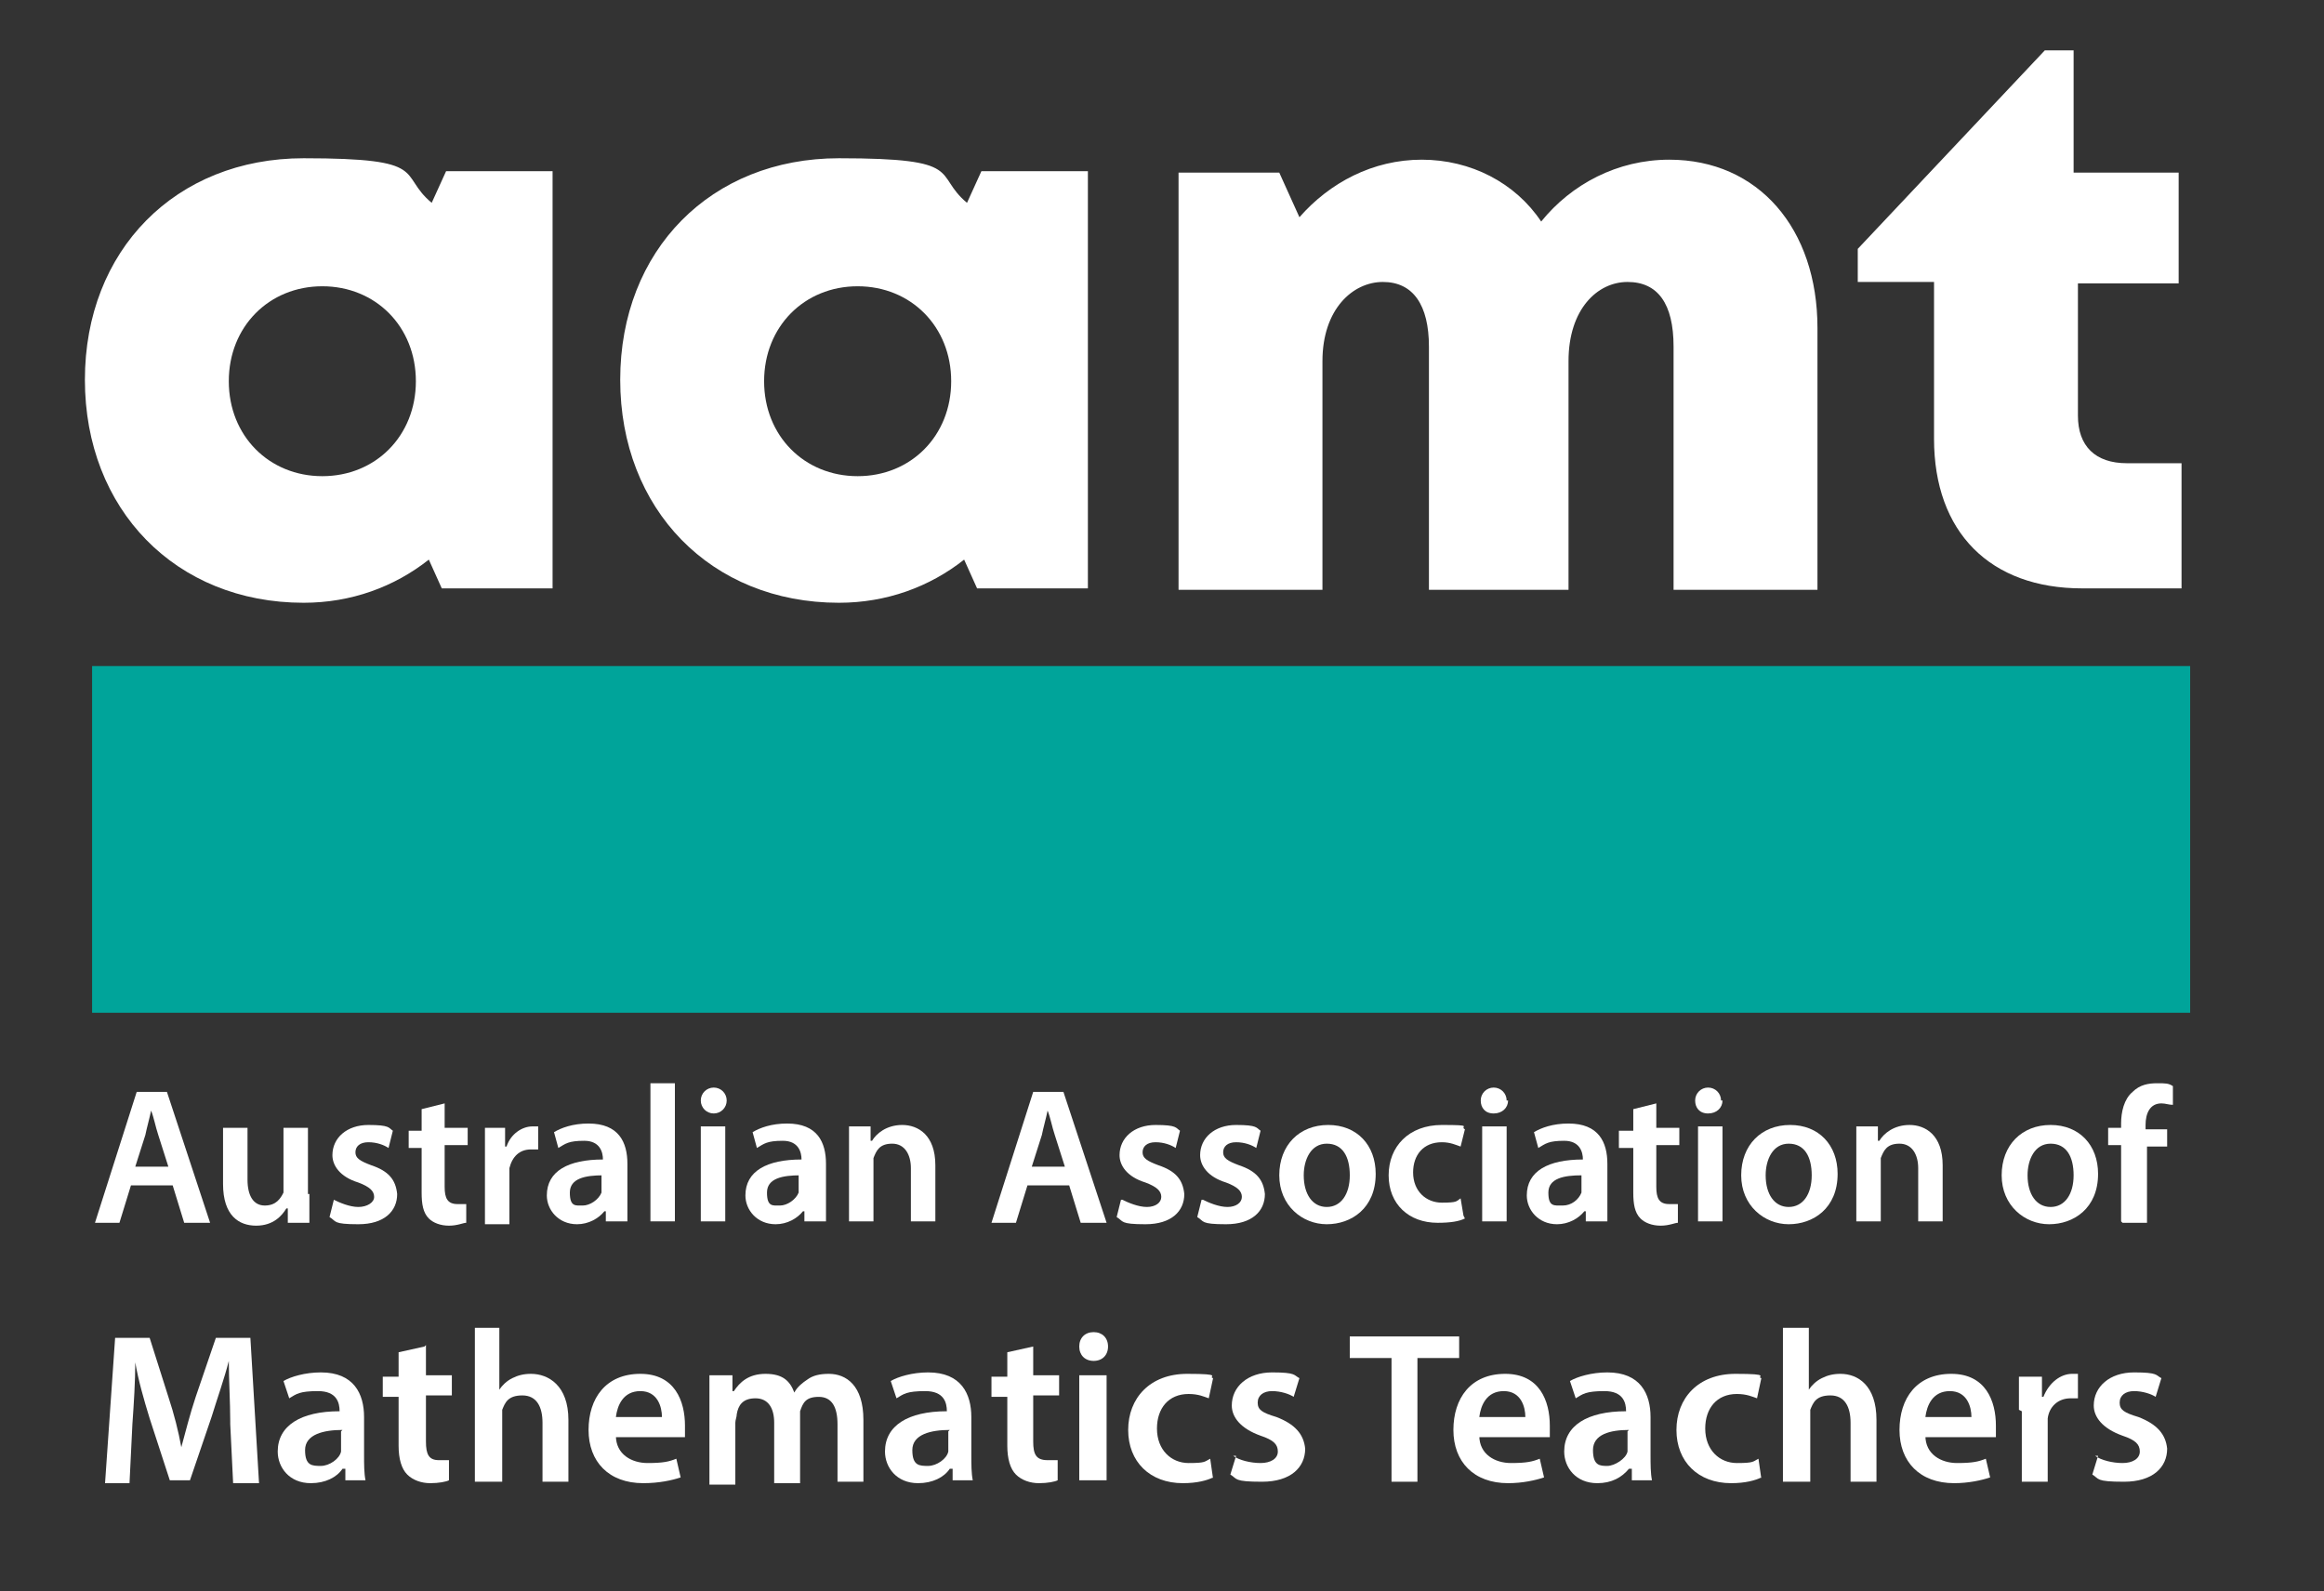 <svg xmlns="http://www.w3.org/2000/svg" id="Layer_1" viewBox="0 0 161.5 110.6"><rect x="0" y="0" width="161.5" height="110.6" fill="#333333" stroke="none"/><defs><style>      .st0 {        fill: #00a49a;      }      .st1 {        fill: #fff;      }    </style></defs><g><g><path class="st1" d="M38.4,11.9v29h-7.7l-.9-2c-2.4,1.9-5.4,3-8.7,3-8.9,0-15.2-6.5-15.2-15.5s6.3-15.4,15.2-15.4,6.5,1.1,8.9,3.1l1-2.2h7.4,0ZM28.9,26.5c0-3.8-2.8-6.6-6.5-6.6s-6.5,2.8-6.5,6.6,2.8,6.6,6.5,6.6,6.5-2.8,6.5-6.6Z"></path><path class="st1" d="M75.6,11.9v29h-7.7l-.9-2c-2.4,1.9-5.4,3-8.7,3-8.9,0-15.2-6.5-15.2-15.5s6.3-15.4,15.2-15.4,6.5,1.1,8.9,3.1l1-2.2h7.4ZM66.1,26.5c0-3.8-2.8-6.6-6.5-6.6s-6.5,2.8-6.5,6.6,2.8,6.6,6.5,6.6,6.5-2.8,6.5-6.6Z"></path><path class="st1" d="M126.3,22.8v18.2h-10v-16.9c0-3-1.1-4.5-3.2-4.5s-4.1,1.9-4.1,5.5v15.9h-9.7v-16.9c0-2.9-1.1-4.5-3.2-4.5s-4.2,1.9-4.2,5.5v15.9h-10V12h7l1.4,3.1c2.1-2.4,5.1-4,8.5-4s6.5,1.6,8.3,4.3c2.1-2.6,5.3-4.3,8.9-4.3,6.2,0,10.3,4.8,10.3,11.7h0Z"></path><path class="st1" d="M151.6,32.2v8.7h-6.9c-6.4,0-10.3-3.9-10.3-10.4v-10.9h-5.3v-2.3l13-13.8h2v8.5h7.3v7.7h-7v9.2c0,2.1,1.2,3.3,3.4,3.3h3.8Z"></path></g><rect class="st0" x="6.4" y="46.3" width="145.8" height="24.1"></rect></g><g><path class="st1" d="M9.1,82.4l-.8,2.6h-1.7l2.9-9.1h2.1l3,9.1h-1.8l-.8-2.6h-2.9ZM11.7,81.1l-.7-2.2c-.2-.6-.3-1.2-.5-1.7h0c-.1.5-.3,1.2-.4,1.7l-.7,2.2h2.3,0Z"></path><path class="st1" d="M21.5,83c0,.8,0,1.4,0,2h-1.5v-1h-.1c-.3.5-.9,1.2-2.1,1.2s-2.3-.7-2.3-2.9v-3.9h1.7v3.6c0,1.1.4,1.8,1.2,1.8s1.1-.5,1.3-.9c0-.2,0-.3,0-.5v-4h1.7v4.6h0Z"></path><path class="st1" d="M23.2,83.4c.4.2,1.1.5,1.7.5s1.1-.3,1.1-.7-.3-.7-1.1-1c-1.3-.4-1.8-1.2-1.8-1.9,0-1.2,1-2.1,2.5-2.1s1.4.2,1.7.4l-.3,1.2c-.3-.2-.8-.4-1.4-.4s-.9.3-.9.7.3.6,1.1.9c1.2.4,1.7,1,1.8,2,0,1.2-.9,2.1-2.7,2.1s-1.5-.2-2-.5l.3-1.2h0Z"></path><path class="st1" d="M30.9,76.5v1.9h1.6v1.2h-1.6v2.9c0,.8.2,1.2.9,1.2s.5,0,.6,0v1.3c-.2,0-.6.2-1.2.2s-1.1-.2-1.4-.5c-.4-.4-.5-1-.5-1.8v-3.1h-.9v-1.2h.9v-1.5l1.6-.4h0Z"></path><path class="st1" d="M33.7,80.5c0-.9,0-1.5,0-2.1h1.4v1.3h.1c.3-.9,1.1-1.4,1.8-1.4s.3,0,.4,0v1.6c-.1,0-.3,0-.5,0-.8,0-1.3.5-1.5,1.3,0,.2,0,.3,0,.5v3.4h-1.7v-4.5h0Z"></path><path class="st1" d="M42.1,84.9v-.7h-.1c-.4.5-1.1.9-1.9.9-1.3,0-2.1-1-2.1-2,0-1.7,1.5-2.5,3.9-2.5h0c0-.5-.2-1.3-1.3-1.3s-1.3.2-1.8.5l-.3-1.1c.5-.3,1.3-.6,2.4-.6,2.1,0,2.7,1.3,2.7,2.8v2.4c0,.6,0,1.2,0,1.6h-1.5,0ZM41.9,81.7c-1.2,0-2.3.2-2.3,1.2s.4.9.9.9,1.1-.4,1.3-.9c0-.1,0-.3,0-.4v-.9h0Z"></path><path class="st1" d="M45.2,75.3h1.7v9.6h-1.7v-9.6Z"></path><path class="st1" d="M50.5,76.5c0,.5-.4.9-.9.9s-.9-.4-.9-.9.4-.9.9-.9.9.4.9.9h0ZM48.7,84.9v-6.6h1.7v6.6h-1.7Z"></path><path class="st1" d="M55.9,84.9v-.7h-.1c-.4.5-1.1.9-1.9.9-1.3,0-2.1-1-2.1-2,0-1.7,1.5-2.5,3.9-2.5h0c0-.5-.2-1.3-1.3-1.3s-1.3.2-1.8.5l-.3-1.1c.5-.3,1.3-.6,2.4-.6,2.1,0,2.7,1.3,2.7,2.8v2.4c0,.6,0,1.2,0,1.6h-1.5,0ZM55.6,81.7c-1.2,0-2.3.2-2.3,1.2s.4.9.9.9,1.1-.4,1.3-.9c0-.1,0-.3,0-.4v-.9h0Z"></path><path class="st1" d="M59,80.3c0-.8,0-1.4,0-2h1.5v1h.1c.3-.5,1-1.1,2.1-1.1s2.3.7,2.3,2.8v3.9h-1.7v-3.7c0-.9-.4-1.7-1.3-1.7s-1.1.5-1.3,1c0,.2,0,.3,0,.5v3.9h-1.7v-4.6h0Z"></path><path class="st1" d="M71.4,82.4l-.8,2.6h-1.7l2.9-9.1h2.1l3,9.1h-1.8l-.8-2.6h-2.9ZM74,81.1l-.7-2.2c-.2-.6-.3-1.2-.5-1.7h0c-.1.5-.3,1.2-.4,1.7l-.7,2.2h2.3,0Z"></path><path class="st1" d="M78,83.4c.4.2,1.1.5,1.7.5s1-.3,1-.7-.3-.7-1.1-1c-1.3-.4-1.8-1.2-1.8-1.9,0-1.2,1-2.1,2.5-2.1s1.4.2,1.7.4l-.3,1.2c-.3-.2-.8-.4-1.4-.4s-.9.3-.9.7.3.6,1.1.9c1.2.4,1.7,1,1.8,2,0,1.2-.9,2.1-2.7,2.1s-1.5-.2-2-.5l.3-1.2h0Z"></path><path class="st1" d="M83.6,83.4c.4.2,1.1.5,1.7.5s1-.3,1-.7-.3-.7-1.1-1c-1.3-.4-1.8-1.2-1.8-1.9,0-1.2,1-2.1,2.5-2.1s1.4.2,1.7.4l-.3,1.2c-.3-.2-.8-.4-1.4-.4s-.9.3-.9.7.3.6,1.1.9c1.2.4,1.7,1,1.8,2,0,1.2-.9,2.1-2.7,2.1s-1.5-.2-2-.5l.3-1.2h0Z"></path><path class="st1" d="M95.6,81.6c0,2.4-1.7,3.5-3.4,3.5s-3.3-1.3-3.3-3.4,1.4-3.5,3.4-3.5,3.3,1.4,3.3,3.4h0ZM90.6,81.7c0,1.3.6,2.2,1.6,2.2s1.6-.9,1.6-2.2-.5-2.2-1.6-2.2-1.6,1.1-1.6,2.2h0Z"></path><path class="st1" d="M101.8,84.7c-.4.2-1,.3-1.9.3-2,0-3.4-1.3-3.4-3.3s1.4-3.5,3.7-3.5,1.2.1,1.6.3l-.3,1.2c-.3-.1-.7-.3-1.3-.3-1.3,0-2,.9-2,2.1,0,1.3.9,2.1,2,2.1s1-.1,1.3-.3l.2,1.2h0Z"></path><path class="st1" d="M104.8,76.5c0,.5-.4.9-1,.9s-.9-.4-.9-.9.4-.9.9-.9.9.4.9.9h0ZM103,84.9v-6.6h1.7v6.6h-1.7Z"></path><path class="st1" d="M110.2,84.9v-.7h-.1c-.4.5-1.1.9-1.9.9-1.3,0-2.1-1-2.1-2,0-1.7,1.5-2.5,3.9-2.5h0c0-.5-.2-1.3-1.3-1.3s-1.3.2-1.8.5l-.3-1.1c.5-.3,1.3-.6,2.4-.6,2.1,0,2.7,1.3,2.7,2.8v2.4c0,.6,0,1.2,0,1.6h-1.5,0ZM109.9,81.7c-1.2,0-2.3.2-2.3,1.2s.4.9,1,.9,1.1-.4,1.3-.9c0-.1,0-.3,0-.4v-.9h0Z"></path><path class="st1" d="M115.1,76.5v1.9h1.6v1.2h-1.6v2.9c0,.8.2,1.2.9,1.2s.5,0,.6,0v1.3c-.2,0-.6.2-1.2.2s-1.1-.2-1.4-.5c-.4-.4-.5-1-.5-1.8v-3.1h-1v-1.2h1v-1.5l1.6-.4h0Z"></path><path class="st1" d="M119.7,76.5c0,.5-.4.9-1,.9s-.9-.4-.9-.9.4-.9.9-.9.9.4.9.9h0ZM118,84.9v-6.6h1.7v6.6h-1.7Z"></path><path class="st1" d="M127.7,81.6c0,2.4-1.7,3.5-3.4,3.5s-3.3-1.3-3.3-3.4,1.4-3.5,3.4-3.5,3.3,1.4,3.3,3.4h0ZM122.7,81.7c0,1.3.6,2.2,1.6,2.2s1.6-.9,1.6-2.2-.5-2.2-1.6-2.2-1.6,1.1-1.6,2.2h0Z"></path><path class="st1" d="M129,80.3c0-.8,0-1.4,0-2h1.5v1h.1c.3-.5,1-1.1,2.1-1.1s2.3.7,2.3,2.8v3.9h-1.7v-3.7c0-.9-.4-1.7-1.3-1.7s-1.1.5-1.3,1c0,.2,0,.3,0,.5v3.9h-1.7v-4.6h0Z"></path><path class="st1" d="M145.8,81.6c0,2.4-1.7,3.5-3.4,3.5s-3.3-1.3-3.3-3.4,1.4-3.5,3.4-3.5,3.3,1.4,3.3,3.4h0ZM140.9,81.7c0,1.3.6,2.2,1.6,2.2s1.6-.9,1.6-2.2-.5-2.2-1.6-2.2-1.6,1.1-1.6,2.2h0Z"></path><path class="st1" d="M147.4,84.9v-5.3h-.9v-1.2h.9v-.3c0-.8.2-1.7.8-2.2.5-.5,1.1-.6,1.7-.6s.8,0,1.1.2v1.3c-.3,0-.5-.1-.8-.1-.8,0-1.1.7-1.1,1.5v.3h1.5v1.2h-1.4v5.3h-1.7Z"></path><path class="st1" d="M16,98.8c0-1.3-.1-2.9-.1-4.2h0c-.3,1.2-.8,2.6-1.2,3.9l-1.5,4.4h-1.4l-1.4-4.3c-.4-1.3-.8-2.7-1-3.9h0c0,1.3-.1,2.9-.2,4.3l-.2,4.1h-1.7l.7-10.1h2.4l1.3,4.1c.4,1.2.7,2.4.9,3.5h0c.3-1.1.6-2.3,1-3.5l1.4-4.1h2.4l.6,10.1h-1.8l-.2-4.1h0Z"></path><path class="st1" d="M24,102.9v-.8h-.2c-.4.6-1.2,1-2.2,1-1.5,0-2.3-1.1-2.3-2.2,0-1.8,1.6-2.8,4.3-2.8h0c0-.6-.2-1.4-1.5-1.4s-1.5.2-2,.5l-.4-1.2c.5-.3,1.5-.6,2.6-.6,2.3,0,3,1.5,3,3.1v2.6c0,.7,0,1.3.1,1.8h-1.7ZM23.8,99.4c-1.3,0-2.6.3-2.6,1.4s.5,1.1,1.1,1.1,1.3-.5,1.4-1c0-.1,0-.3,0-.4v-1h0Z"></path><path class="st1" d="M29.6,93.5v2.1h1.8v1.4h-1.8v3.2c0,.9.2,1.3.9,1.3s.6,0,.7,0v1.4c-.2.1-.7.2-1.3.2s-1.2-.2-1.6-.6c-.4-.4-.6-1.1-.6-2v-3.4h-1.1v-1.4h1.1v-1.7l1.8-.4h0Z"></path><path class="st1" d="M32.8,92.3h1.9v4.3h0c.2-.3.5-.6.9-.8.4-.2.8-.3,1.3-.3,1.2,0,2.6.8,2.6,3.2v4.3h-1.8v-4.1c0-1.1-.4-1.9-1.4-1.9s-1.2.5-1.4,1c0,.2,0,.3,0,.6v4.4h-1.9v-10.7h0Z"></path><path class="st1" d="M42.8,99.8c0,1.3,1.1,1.9,2.2,1.9s1.5-.1,2-.3l.3,1.3c-.6.2-1.5.4-2.6.4-2.4,0-3.8-1.5-3.8-3.7s1.2-3.9,3.6-3.9,3.1,1.9,3.1,3.6,0,.6,0,.8h-4.9ZM46,98.5c0-.7-.3-1.8-1.5-1.8s-1.6,1-1.7,1.8h3.2,0Z"></path><path class="st1" d="M49.3,97.8c0-.8,0-1.5,0-2.2h1.6v1.1h.1c.4-.6,1-1.2,2.2-1.2s1.7.5,2,1.3h0c.2-.4.6-.7.9-.9.4-.3.9-.4,1.5-.4,1.2,0,2.4.8,2.4,3.2v4.3h-1.8v-4c0-1.2-.4-1.9-1.3-1.9s-1.1.4-1.3,1c0,.2,0,.4,0,.6v4.4h-1.8v-4.2c0-1-.4-1.7-1.3-1.7s-1.2.5-1.3,1.1c0,.2-.1.4-.1.6v4.3h-1.8v-5.1h0Z"></path><path class="st1" d="M66.2,102.9v-.8h-.2c-.4.6-1.2,1-2.2,1-1.5,0-2.3-1.1-2.3-2.2,0-1.8,1.6-2.8,4.3-2.8h0c0-.6-.2-1.4-1.5-1.4s-1.5.2-2,.5l-.4-1.2c.5-.3,1.5-.6,2.6-.6,2.3,0,3,1.5,3,3.1v2.6c0,.7,0,1.3.1,1.8h-1.7ZM66,99.4c-1.3,0-2.6.3-2.6,1.4s.5,1.1,1.1,1.1,1.3-.5,1.4-1c0-.1,0-.3,0-.4v-1h0Z"></path><path class="st1" d="M71.8,93.5v2.1h1.8v1.4h-1.8v3.2c0,.9.2,1.3,1,1.3s.5,0,.7,0v1.4c-.2.1-.7.2-1.3.2s-1.2-.2-1.6-.6c-.4-.4-.6-1.1-.6-2v-3.4h-1.1v-1.4h1.1v-1.7l1.8-.4h0Z"></path><path class="st1" d="M77,93.6c0,.6-.4,1-1,1s-1-.4-1-1,.4-1,1-1,1,.4,1,1h0ZM75,102.9v-7.3h1.9v7.3h-1.9Z"></path><path class="st1" d="M84.3,102.7c-.4.2-1.1.4-2.1.4-2.3,0-3.8-1.5-3.8-3.7s1.5-3.9,4.1-3.9,1.4.2,1.8.3l-.3,1.4c-.3-.1-.7-.3-1.4-.3-1.4,0-2.2,1-2.2,2.4,0,1.5,1,2.4,2.2,2.4s1.1-.1,1.5-.3l.2,1.4h0Z"></path><path class="st1" d="M85.7,101.2c.4.3,1.2.5,1.9.5s1.2-.3,1.2-.8-.3-.8-1.2-1.1c-1.4-.5-2-1.3-2-2.1,0-1.3,1.1-2.3,2.8-2.3s1.5.2,1.9.4l-.4,1.3c-.3-.2-.9-.4-1.5-.4s-1,.3-1,.8.3.7,1.3,1c1.3.5,1.9,1.2,2,2.2,0,1.3-1,2.3-3,2.3s-1.7-.2-2.2-.5l.4-1.3h0Z"></path><path class="st1" d="M96.7,94.4h-2.9v-1.5h7.6v1.5h-2.9v8.6h-1.8v-8.6Z"></path><path class="st1" d="M102.8,99.8c0,1.3,1.1,1.9,2.2,1.9s1.5-.1,2-.3l.3,1.3c-.6.2-1.5.4-2.5.4-2.4,0-3.8-1.5-3.8-3.7s1.2-3.9,3.6-3.9,3.1,1.9,3.1,3.6,0,.6,0,.8h-4.9,0ZM106,98.5c0-.7-.3-1.8-1.5-1.8s-1.6,1-1.7,1.8h3.2Z"></path><path class="st1" d="M113.4,102.9v-.8h-.2c-.5.6-1.2,1-2.2,1-1.5,0-2.3-1.1-2.3-2.2,0-1.8,1.6-2.8,4.3-2.8h0c0-.6-.2-1.4-1.5-1.4s-1.5.2-2,.5l-.4-1.2c.5-.3,1.5-.6,2.6-.6,2.3,0,3,1.5,3,3.1v2.6c0,.7,0,1.3.1,1.8h-1.7ZM113.2,99.4c-1.3,0-2.5.3-2.5,1.4s.5,1.1,1,1.1,1.3-.5,1.4-1c0-.1,0-.3,0-.4v-1h0Z"></path><path class="st1" d="M122.4,102.7c-.4.2-1.1.4-2.1.4-2.3,0-3.8-1.5-3.8-3.7s1.5-3.9,4.1-3.9,1.4.2,1.8.3l-.3,1.4c-.3-.1-.7-.3-1.4-.3-1.4,0-2.2,1-2.2,2.4,0,1.5,1,2.4,2.2,2.4s1.1-.1,1.5-.3l.2,1.4h0Z"></path><path class="st1" d="M123.8,92.3h1.9v4.3h0c.2-.3.5-.6.9-.8.4-.2.8-.3,1.3-.3,1.2,0,2.5.8,2.5,3.2v4.3h-1.8v-4.1c0-1.1-.4-1.9-1.4-1.9s-1.2.5-1.4,1c0,.2,0,.3,0,.6v4.4h-1.9v-10.7h0Z"></path><path class="st1" d="M133.8,99.8c0,1.3,1.1,1.9,2.2,1.9s1.5-.1,2-.3l.3,1.3c-.6.2-1.5.4-2.5.4-2.4,0-3.8-1.5-3.8-3.7s1.2-3.9,3.6-3.9,3.1,1.9,3.1,3.6,0,.6,0,.8h-4.9,0ZM137,98.5c0-.7-.3-1.8-1.5-1.8s-1.6,1-1.7,1.8h3.2Z"></path><path class="st1" d="M140.3,98c0-1,0-1.7,0-2.3h1.6v1.4h.1c.4-1,1.2-1.6,2-1.6s.3,0,.4,0v1.7c-.1,0-.3,0-.5,0-.9,0-1.5.6-1.6,1.4,0,.2,0,.4,0,.6v3.8h-1.8v-4.9h0Z"></path><path class="st1" d="M145.6,101.2c.4.3,1.2.5,1.9.5s1.2-.3,1.2-.8-.3-.8-1.2-1.1c-1.4-.5-2-1.3-2-2.1,0-1.3,1.1-2.3,2.8-2.3s1.5.2,1.9.4l-.4,1.3c-.3-.2-.9-.4-1.5-.4s-1,.3-1,.8.3.7,1.3,1c1.3.5,1.9,1.2,2,2.2,0,1.3-1,2.3-3,2.3s-1.7-.2-2.2-.5l.4-1.3h0Z"></path></g></svg>